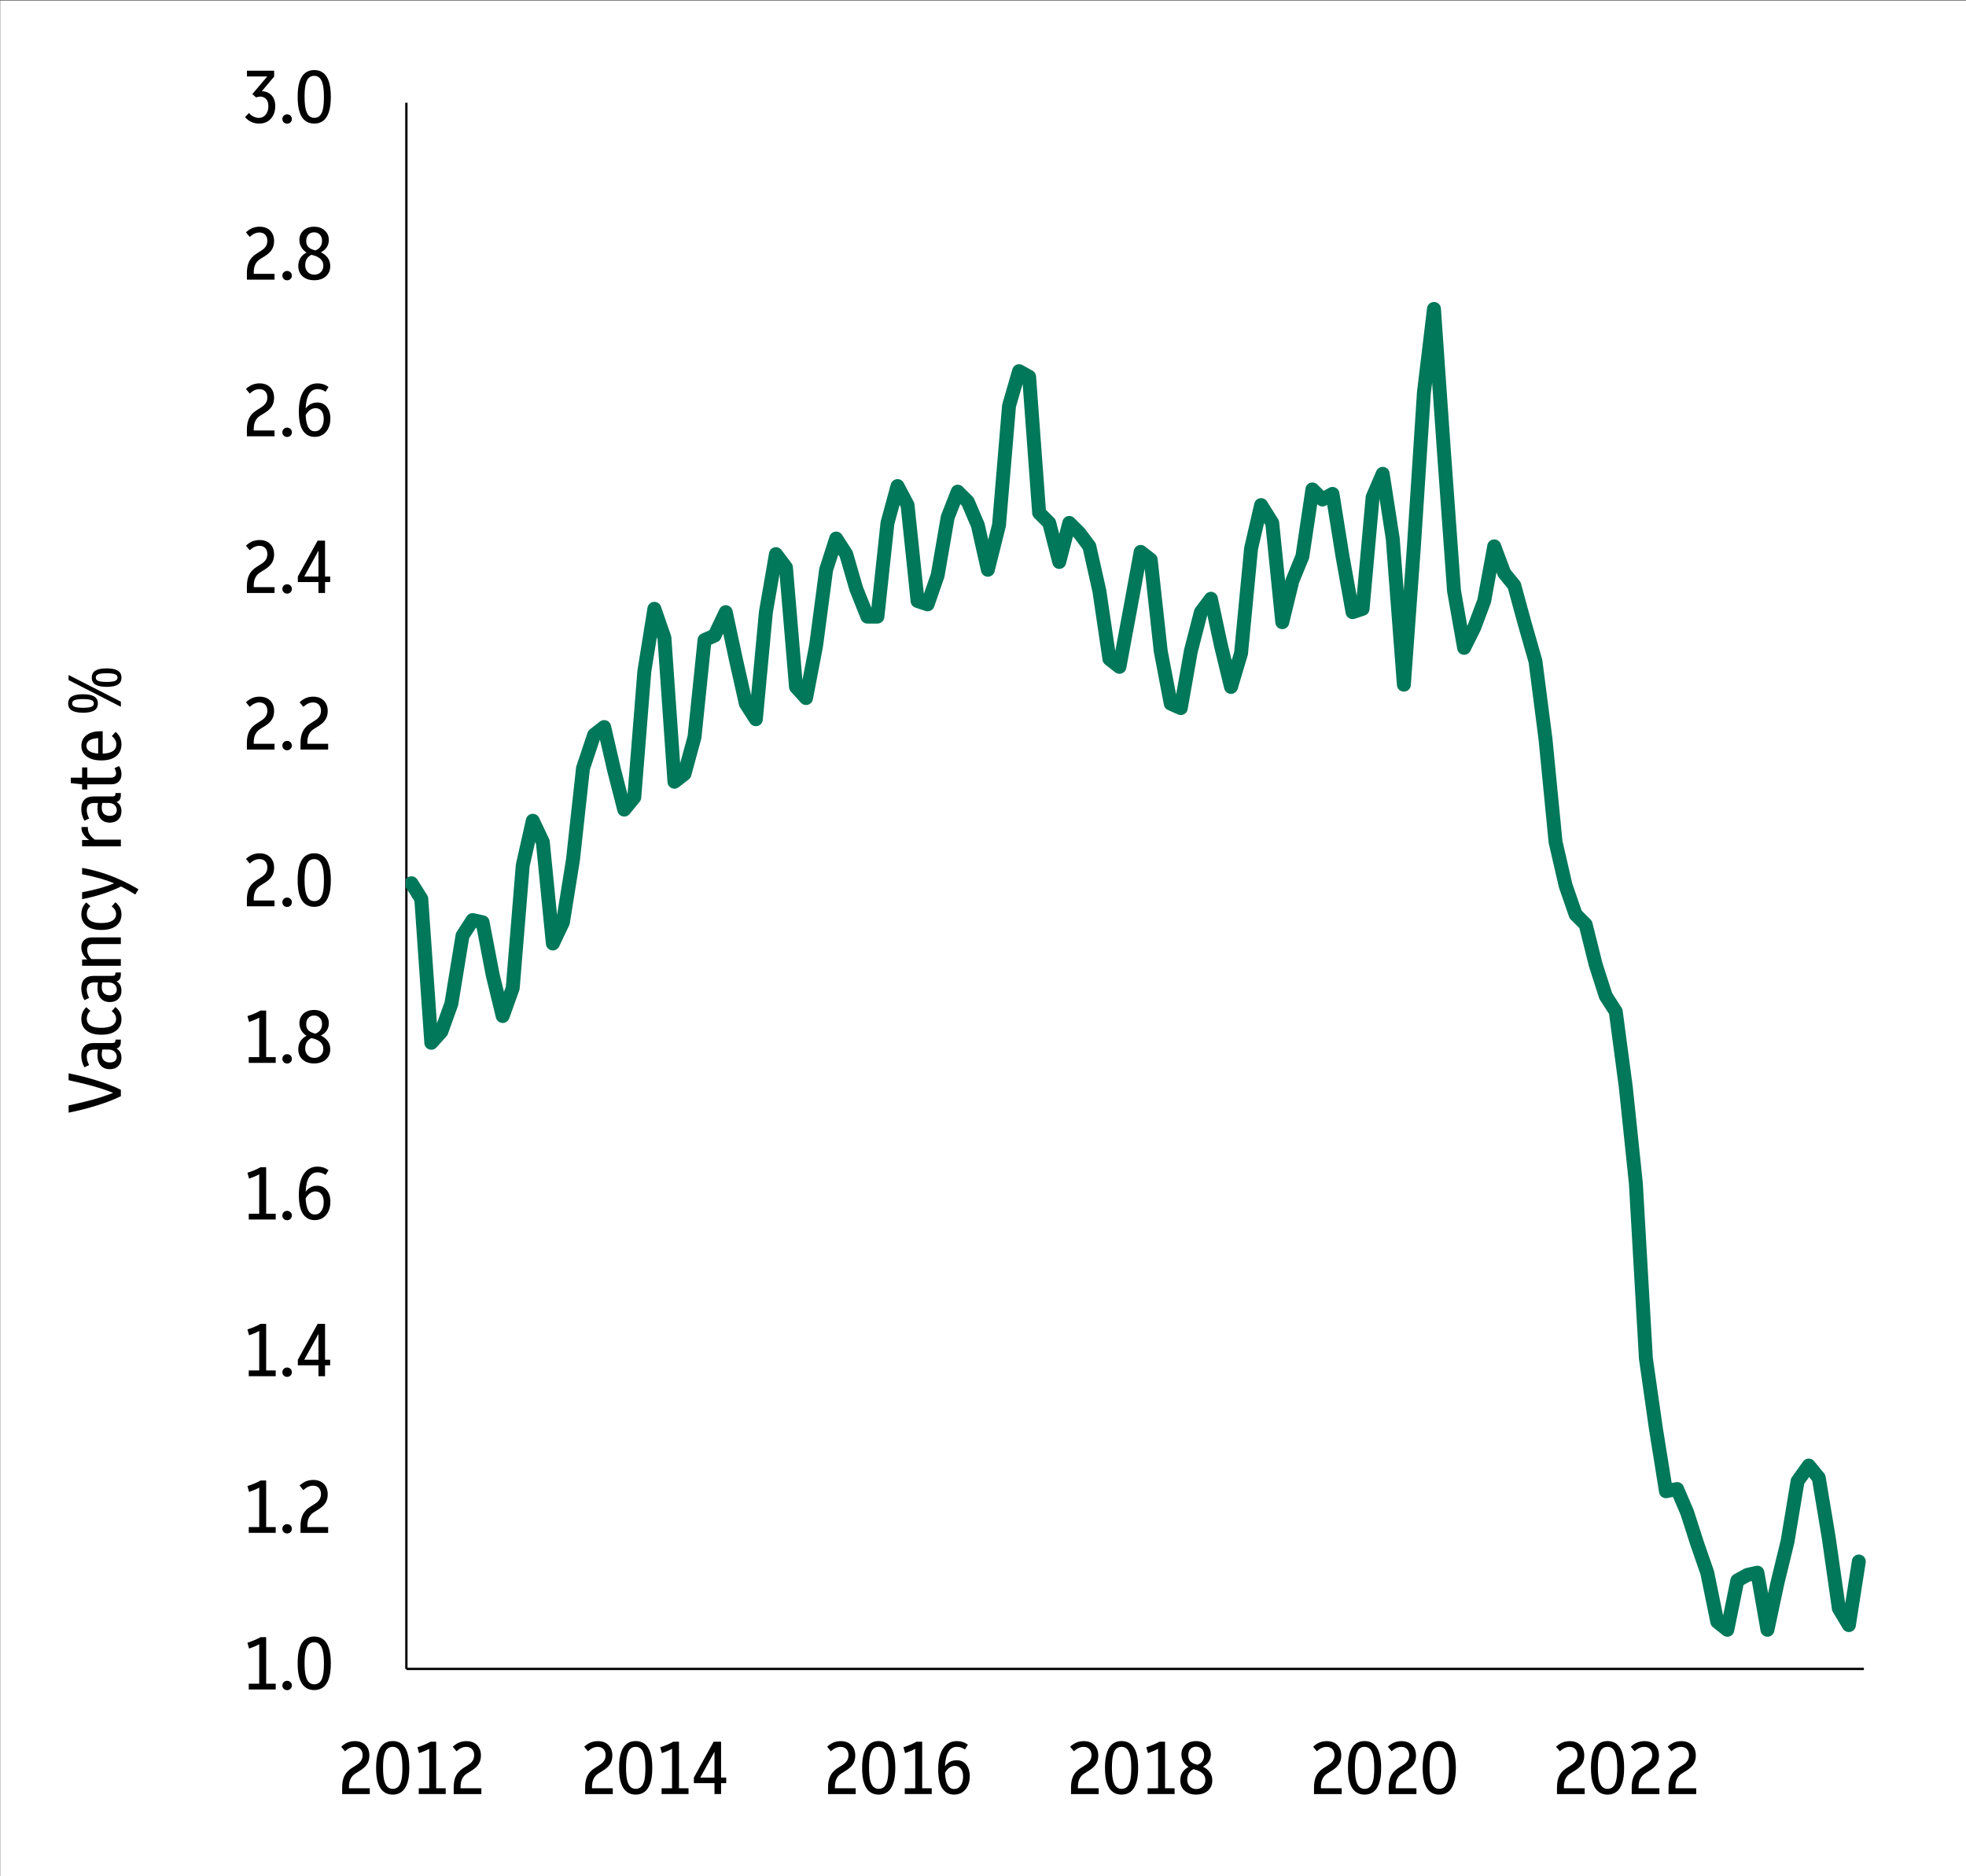 <?xml version="1.0" encoding="UTF-8"?>
<svg id="Layer_1" data-name="Layer 1" xmlns="http://www.w3.org/2000/svg" xmlns:xlink="http://www.w3.org/1999/xlink" viewBox="0 0 493.8 471.12">
  <rect x="0" y="0" width="493.8" height="471.12" fill="#333333" stroke="none"/>
  <defs>
    <style>
      .cls-1 {
        clip-path: url(#clippath-20);
      }

      .cls-2 {
        clip-path: url(#clippath-11);
      }

      .cls-3 {
        clip-path: url(#clippath-16);
      }

      .cls-4 {
        clip-path: url(#clippath-2);
      }

      .cls-5 {
        clip-path: url(#clippath-13);
      }

      .cls-6, .cls-7, .cls-8 {
        stroke-width: 0px;
      }

      .cls-9 {
        clip-path: url(#clippath-15);
      }

      .cls-10 {
        clip-path: url(#clippath-6);
      }

      .cls-7, .cls-11, .cls-12, .cls-13 {
        fill: none;
      }

      .cls-14 {
        clip-path: url(#clippath-7);
      }

      .cls-15 {
        clip-path: url(#clippath-1);
      }

      .cls-16 {
        clip-path: url(#clippath-4);
      }

      .cls-17 {
        clip-path: url(#clippath-12);
      }

      .cls-8 {
        fill: #fff;
      }

      .cls-18 {
        clip-path: url(#clippath-9);
      }

      .cls-19 {
        clip-path: url(#clippath);
      }

      .cls-20 {
        clip-path: url(#clippath-19);
      }

      .cls-21 {
        clip-path: url(#clippath-3);
      }

      .cls-22 {
        clip-path: url(#clippath-8);
      }

      .cls-23 {
        clip-path: url(#clippath-18);
      }

      .cls-11 {
        opacity: 0;
        stroke-miterlimit: 10;
        stroke-width: .14px;
      }

      .cls-11, .cls-12 {
        stroke: #000;
      }

      .cls-24 {
        clip-path: url(#clippath-14);
      }

      .cls-25 {
        clip-path: url(#clippath-17);
      }

      .cls-26 {
        clip-path: url(#clippath-5);
      }

      .cls-12 {
        stroke-width: .58px;
      }

      .cls-12, .cls-13 {
        stroke-linejoin: round;
      }

      .cls-27 {
        clip-path: url(#clippath-10);
      }

      .cls-13 {
        stroke: #007859;
        stroke-linecap: round;
        stroke-width: 3.5px;
      }
    </style>
    <clipPath id="clippath">
      <rect class="cls-7" x="-.12" y="-.12" width="494.16" height="471.48"/>
    </clipPath>
    <clipPath id="clippath-1">
      <rect class="cls-7" x="101.89" y="25.7" width="367.82" height="394.99"/>
    </clipPath>
    <clipPath id="clippath-2">
      <rect class="cls-7" width="493.8" height="471.12"/>
    </clipPath>
    <clipPath id="clippath-3">
      <rect class="cls-7" width="493.8" height="471.12"/>
    </clipPath>
    <clipPath id="clippath-4">
      <rect class="cls-7" width="493.8" height="471.12"/>
    </clipPath>
    <clipPath id="clippath-5">
      <rect class="cls-7" width="493.8" height="471.12"/>
    </clipPath>
    <clipPath id="clippath-6">
      <rect class="cls-7" width="493.8" height="471.12"/>
    </clipPath>
    <clipPath id="clippath-7">
      <rect class="cls-7" width="493.8" height="471.12"/>
    </clipPath>
    <clipPath id="clippath-8">
      <rect class="cls-7" width="493.8" height="471.12"/>
    </clipPath>
    <clipPath id="clippath-9">
      <rect class="cls-7" width="493.8" height="471.12"/>
    </clipPath>
    <clipPath id="clippath-10">
      <rect class="cls-7" width="493.8" height="471.12"/>
    </clipPath>
    <clipPath id="clippath-11">
      <rect class="cls-7" width="493.8" height="471.12"/>
    </clipPath>
    <clipPath id="clippath-12">
      <rect class="cls-7" width="493.8" height="471.12"/>
    </clipPath>
    <clipPath id="clippath-13">
      <rect class="cls-7" width="493.8" height="471.12"/>
    </clipPath>
    <clipPath id="clippath-14">
      <rect class="cls-7" width="493.8" height="471.12"/>
    </clipPath>
    <clipPath id="clippath-15">
      <rect class="cls-7" width="493.8" height="471.12"/>
    </clipPath>
    <clipPath id="clippath-16">
      <rect class="cls-7" width="493.8" height="471.12"/>
    </clipPath>
    <clipPath id="clippath-17">
      <rect class="cls-7" width="493.8" height="471.12"/>
    </clipPath>
    <clipPath id="clippath-18">
      <rect class="cls-7" width="493.8" height="471.12"/>
    </clipPath>
    <clipPath id="clippath-19">
      <rect class="cls-7" width="493.8" height="471.12"/>
    </clipPath>
    <clipPath id="clippath-20">
      <rect class="cls-7" width="493.8" height="471.12"/>
    </clipPath>
  </defs>
  <g class="cls-19">
    <rect class="cls-11" x=".05" y=".12" width="493.78" height="471.21"/>
  </g>
  <rect class="cls-8" x=".05" y=".12" width="493.78" height="471.21"/>
  <line class="cls-12" x1="102.07" y1="419.09" x2="102.07" y2="25.8"/>
  <line class="cls-12" x1="102.07" y1="419.09" x2="468.15" y2="419.09"/>
  <g class="cls-15">
    <polyline class="cls-13" points="103.34 221.79 105.81 225.71 108.33 261.85 110.85 259.05 113.37 252.05 116.17 234.96 118.7 231.04 121.22 231.6 123.74 244.76 126.26 255.13 128.78 248.12 131.3 217.31 133.82 206.1 136.34 211.43 138.86 236.92 141.39 231.6 143.91 215.91 146.43 192.94 149.23 184.53 151.75 182.57 154.27 193.5 156.79 203.3 159.31 200.22 161.84 168.57 164.36 152.88 166.88 160.16 169.4 196.3 171.92 194.34 174.44 185.09 176.96 160.72 179.48 159.6 182.29 153.72 184.81 165.48 187.33 176.69 189.85 180.61 192.37 153.72 194.89 139.15 197.41 142.51 199.93 172.49 202.46 175.29 204.98 162.12 207.5 143.07 210.02 135.23 212.54 139.15 215.06 147.84 217.86 154.84 220.38 154.84 222.91 131.31 225.43 122.06 227.95 126.83 230.47 150.92 232.99 151.76 235.51 144.47 238.03 129.91 240.55 123.46 243.08 125.99 245.6 131.87 248.12 143.07 250.92 131.87 253.44 101.89 255.96 93.21 258.48 94.61 261 128.79 263.53 131.31 266.05 141.11 268.57 131.31 271.09 133.83 273.61 137.19 276.13 148.4 278.65 165.48 281.17 167.45 283.98 152.32 286.5 138.59 289.02 140.55 291.54 163.52 294.06 176.69 296.58 177.81 299.1 163.52 301.62 153.72 304.15 150.36 306.67 162.12 309.19 172.49 311.71 164.08 314.23 137.75 316.75 126.83 319.55 131.31 322.07 156.24 324.6 145.88 327.12 139.71 329.64 122.9 332.16 125.43 334.68 124.02 337.2 139.71 339.72 153.72 342.24 152.88 344.76 124.86 347.29 118.98 349.81 135.23 352.61 171.93 355.13 137.19 357.65 98.53 360.17 77.58 362.69 113.66 365.21 148.4 367.74 162.68 370.26 157.64 372.78 150.92 375.3 137.19 377.82 143.91 380.34 147 382.86 156.24 385.66 166.04 388.19 185.65 390.71 211.43 393.23 222.35 395.75 229.64 398.27 232.16 400.79 242.24 403.31 250.09 405.83 254.01 408.36 273.06 410.88 297.15 413.4 341.13 415.92 358.78 418.44 374.47 421.24 373.91 423.76 379.79 426.28 387.63 428.81 394.92 431.33 407.24 433.85 409.26 436.37 396.88 438.89 395.48 441.41 394.92 443.93 409.26 446.45 397.44 448.98 387.07 451.5 371.94 454.3 368.02 456.82 371.1 459.34 386.23 461.86 403.88 464.38 408.08 466.88 392.11"/>
  </g>
  <g class="cls-4">
    <g>
      <path class="cls-6" d="M62.48,424.25v-1.45h2.63v-9.91c-.41.22-.82.42-1.23.59s-.85.33-1.32.5l-.41-1.48c.61-.19,1.19-.4,1.74-.63.54-.23,1.06-.48,1.55-.76h1.41v11.69h2.4v1.45h-6.76Z"/>
      <path class="cls-6" d="M72.11,424.42c-.33,0-.6-.11-.84-.34s-.35-.51-.35-.84.12-.6.35-.83c.23-.23.51-.34.84-.34s.62.11.85.34c.23.22.35.5.35.83s-.12.62-.35.84-.52.34-.85.34Z"/>
      <path class="cls-6" d="M78.92,424.4c-.85,0-1.59-.23-2.21-.68-.62-.45-1.1-1.17-1.44-2.16s-.51-2.28-.51-3.88.17-2.9.51-3.89c.34-.99.82-1.71,1.44-2.16.62-.45,1.35-.68,2.21-.68s1.6.23,2.22.68c.62.45,1.1,1.17,1.44,2.16.34.99.51,2.28.51,3.89s-.17,2.9-.51,3.88-.82,1.71-1.44,2.16c-.62.45-1.36.68-2.22.68ZM78.92,422.95c.55,0,1.01-.17,1.37-.5.36-.33.63-.88.81-1.64.18-.76.26-1.79.26-3.1s-.09-2.36-.28-3.13c-.19-.78-.46-1.33-.82-1.67s-.8-.51-1.34-.51-.99.17-1.35.5c-.36.33-.63.88-.81,1.64-.18.76-.26,1.8-.26,3.1s.09,2.36.28,3.13c.19.78.46,1.33.82,1.67s.8.51,1.32.51Z"/>
    </g>
  </g>
  <g class="cls-21">
    <g>
      <path class="cls-6" d="M62.48,384.91v-1.45h2.63v-9.91c-.41.22-.82.42-1.23.59s-.85.33-1.32.5l-.41-1.48c.61-.19,1.19-.4,1.74-.63.54-.23,1.06-.48,1.55-.76h1.41v11.69h2.4v1.45h-6.76Z"/>
      <path class="cls-6" d="M72.11,385.08c-.33,0-.6-.11-.84-.34s-.35-.51-.35-.84.12-.6.35-.83c.23-.23.51-.34.84-.34s.62.11.85.34c.23.22.35.5.35.83s-.12.62-.35.84-.52.34-.85.34Z"/>
      <path class="cls-6" d="M75.48,384.91v-1.67c0-1.11.18-2.06.55-2.84.37-.78.99-1.45,1.85-2l1.31-.84c.53-.35.89-.72,1.11-1.12.21-.39.32-.82.32-1.29,0-.64-.18-1.14-.54-1.52-.36-.38-.85-.56-1.47-.56-.81,0-1.62.37-2.42,1.11l-.94-1.14c.51-.49,1.05-.84,1.6-1.07.56-.22,1.16-.34,1.81-.34,1.13,0,2.01.33,2.67.98.65.65.98,1.53.98,2.65,0,.76-.17,1.44-.5,2.02-.33.58-.88,1.12-1.64,1.62l-1.43.9c-1.03.68-1.54,1.77-1.54,3.29v.38h5.22v1.46h-6.94Z"/>
    </g>
  </g>
  <g class="cls-16">
    <g>
      <path class="cls-6" d="M62.48,345.58v-1.45h2.63v-9.91c-.41.22-.82.42-1.23.59s-.85.33-1.32.5l-.41-1.48c.61-.19,1.19-.4,1.74-.63.54-.23,1.06-.48,1.55-.76h1.41v11.69h2.4v1.45h-6.76Z"/>
      <path class="cls-6" d="M72.11,345.75c-.33,0-.6-.11-.84-.34s-.35-.51-.35-.84.12-.6.35-.83c.23-.23.51-.34.84-.34s.62.11.85.34c.23.22.35.5.35.83s-.12.62-.35.84-.52.34-.85.34Z"/>
      <path class="cls-6" d="M79.99,345.58v-2.74h-5.18v-1.39l4.97-9.01h1.86v9.01h1.29v1.39h-1.29v2.74h-1.65ZM76.42,341.45h3.57v-6.49l-3.57,6.49Z"/>
    </g>
  </g>
  <g class="cls-26">
    <g>
      <path class="cls-6" d="M62.48,306.24v-1.45h2.63v-9.91c-.41.22-.82.42-1.23.59s-.85.33-1.32.5l-.41-1.48c.61-.19,1.19-.4,1.74-.63.54-.23,1.06-.48,1.55-.76h1.41v11.69h2.4v1.45h-6.76Z"/>
      <path class="cls-6" d="M72.11,306.41c-.33,0-.6-.11-.84-.34s-.35-.51-.35-.84.12-.6.35-.83c.23-.23.51-.34.84-.34s.62.11.85.34c.23.22.35.5.35.83s-.12.62-.35.84-.52.34-.85.34Z"/>
      <path class="cls-6" d="M79.09,306.39c-1.29,0-2.28-.51-2.98-1.54s-1.05-2.63-1.05-4.82.41-4,1.24-5.23c.83-1.23,1.98-1.85,3.47-1.85,1.03,0,1.94.3,2.74.9l-.73,1.2c-.65-.44-1.32-.66-2.01-.66-1.85,0-2.85,1.62-3,4.86.76-1,1.74-1.5,2.93-1.5.96,0,1.75.36,2.36,1.09.61.73.92,1.72.92,2.98,0,.91-.17,1.71-.5,2.39-.33.68-.79,1.21-1.37,1.6-.58.38-1.25.57-2.02.57ZM79.28,299.18c-.99,0-1.83.58-2.51,1.73.11,2.71.88,4.07,2.29,4.07.7,0,1.25-.29,1.65-.87.4-.58.6-1.32.6-2.22s-.19-1.56-.56-2.02c-.38-.46-.86-.68-1.46-.68Z"/>
    </g>
  </g>
  <g class="cls-10">
    <g>
      <path class="cls-6" d="M62.48,266.9v-1.45h2.63v-9.91c-.41.22-.82.42-1.23.59s-.85.33-1.32.5l-.41-1.48c.61-.19,1.19-.4,1.74-.63.54-.23,1.06-.48,1.55-.76h1.41v11.69h2.4v1.45h-6.76Z"/>
      <path class="cls-6" d="M72.11,267.07c-.33,0-.6-.11-.84-.34s-.35-.51-.35-.84.12-.6.35-.83c.23-.23.51-.34.84-.34s.62.11.85.34c.23.22.35.5.35.83s-.12.62-.35.84-.52.34-.85.34Z"/>
      <path class="cls-6" d="M78.94,267.05c-1.21,0-2.19-.32-2.92-.97s-1.1-1.51-1.1-2.6c0-1.53.69-2.65,2.08-3.38-.58-.36-1.02-.82-1.33-1.36-.31-.54-.47-1.15-.47-1.81s.16-1.25.48-1.75c.32-.5.75-.89,1.3-1.16.55-.28,1.18-.41,1.9-.41s1.37.14,1.92.42c.56.28.99.67,1.31,1.16.32.5.48,1.07.48,1.72,0,1.39-.66,2.43-1.99,3.13.74.35,1.31.82,1.73,1.4.41.58.62,1.27.62,2.05,0,.73-.17,1.35-.51,1.88s-.81.94-1.41,1.23-1.3.44-2.1.44ZM76.65,263.24c0,.73.22,1.31.65,1.75.43.44.97.66,1.62.66s1.21-.2,1.64-.61.65-.95.65-1.64-.23-1.23-.69-1.67c-.46-.44-1.1-.76-1.91-.96-.12-.04-.25-.08-.38-.11-.5.24-.89.58-1.16,1.02-.28.44-.41.97-.41,1.57ZM76.91,257.2c0,.64.18,1.14.54,1.51.36.37.94.65,1.75.85.59-.21,1.02-.54,1.29-.97s.4-.92.4-1.46c0-.65-.19-1.17-.57-1.55s-.86-.57-1.44-.57-1.05.19-1.42.58c-.37.39-.55.92-.55,1.59Z"/>
    </g>
  </g>
  <g class="cls-14">
    <g>
      <path class="cls-6" d="M62.01,227.57v-1.67c0-1.11.18-2.06.55-2.84.37-.78.99-1.45,1.85-2l1.31-.84c.53-.35.89-.72,1.11-1.12.21-.39.32-.82.32-1.29,0-.64-.18-1.14-.54-1.52-.36-.38-.85-.56-1.47-.56-.81,0-1.62.37-2.42,1.11l-.94-1.15c.51-.49,1.05-.84,1.6-1.07.56-.23,1.16-.34,1.81-.34,1.13,0,2.01.33,2.67.98.65.65.98,1.53.98,2.65,0,.76-.17,1.44-.5,2.02-.33.58-.88,1.12-1.64,1.62l-1.43.9c-1.03.68-1.54,1.77-1.54,3.29v.38h5.22v1.46h-6.94Z"/>
      <path class="cls-6" d="M72.11,227.74c-.33,0-.6-.11-.84-.34s-.35-.51-.35-.84.12-.6.35-.83c.23-.23.51-.34.84-.34s.62.11.85.34c.23.22.35.5.35.83s-.12.62-.35.84-.52.34-.85.34Z"/>
      <path class="cls-6" d="M78.92,227.72c-.85,0-1.59-.23-2.21-.68-.62-.45-1.1-1.17-1.44-2.16s-.51-2.28-.51-3.88.17-2.9.51-3.89c.34-.99.82-1.71,1.44-2.16.62-.45,1.35-.68,2.21-.68s1.6.23,2.22.68c.62.45,1.1,1.17,1.44,2.16.34.99.51,2.28.51,3.89s-.17,2.9-.51,3.88-.82,1.71-1.44,2.16c-.62.45-1.36.68-2.22.68ZM78.92,226.28c.55,0,1.01-.17,1.37-.5.36-.33.63-.88.81-1.64.18-.76.26-1.79.26-3.1s-.09-2.36-.28-3.13c-.19-.78-.46-1.33-.82-1.67s-.8-.51-1.34-.51-.99.17-1.35.5-.63.88-.81,1.64c-.18.76-.26,1.8-.26,3.1s.09,2.36.28,3.13c.19.78.46,1.33.82,1.67s.8.51,1.32.51Z"/>
    </g>
  </g>
  <g class="cls-22">
    <g>
      <path class="cls-6" d="M62.01,188.23v-1.67c0-1.11.18-2.06.55-2.84.37-.78.99-1.45,1.85-2l1.31-.84c.53-.35.89-.72,1.11-1.12s.32-.82.32-1.29c0-.64-.18-1.15-.54-1.52-.36-.38-.85-.56-1.47-.56-.81,0-1.62.37-2.42,1.11l-.94-1.15c.51-.49,1.05-.84,1.6-1.07.56-.23,1.16-.34,1.81-.34,1.13,0,2.01.33,2.67.98.65.65.98,1.53.98,2.65,0,.76-.17,1.44-.5,2.02s-.88,1.12-1.64,1.62l-1.43.9c-1.03.68-1.54,1.77-1.54,3.28v.38h5.22v1.46h-6.94Z"/>
      <path class="cls-6" d="M72.11,188.4c-.33,0-.6-.11-.84-.34s-.35-.51-.35-.84.12-.6.35-.83.51-.34.84-.34.62.11.85.34.35.5.35.83-.12.62-.35.84-.52.34-.85.34Z"/>
      <path class="cls-6" d="M75.48,188.23v-1.67c0-1.11.18-2.06.55-2.84.37-.78.99-1.45,1.85-2l1.31-.84c.53-.35.89-.72,1.11-1.12s.32-.82.32-1.29c0-.64-.18-1.15-.54-1.52-.36-.38-.85-.56-1.47-.56-.81,0-1.62.37-2.42,1.11l-.94-1.15c.51-.49,1.05-.84,1.6-1.07.56-.23,1.16-.34,1.81-.34,1.13,0,2.01.33,2.67.98.65.65.98,1.53.98,2.65,0,.76-.17,1.44-.5,2.02s-.88,1.12-1.64,1.62l-1.43.9c-1.03.68-1.54,1.77-1.54,3.28v.38h5.22v1.46h-6.94Z"/>
    </g>
  </g>
  <g class="cls-18">
    <g>
      <path class="cls-6" d="M62.01,148.9v-1.67c0-1.11.18-2.06.55-2.84.37-.78.99-1.45,1.85-2l1.31-.84c.53-.35.89-.72,1.11-1.12s.32-.82.32-1.29c0-.64-.18-1.15-.54-1.52-.36-.38-.85-.56-1.47-.56-.81,0-1.62.37-2.42,1.11l-.94-1.15c.51-.49,1.05-.84,1.6-1.07.56-.23,1.16-.34,1.81-.34,1.13,0,2.01.33,2.67.98.65.65.98,1.53.98,2.65,0,.76-.17,1.44-.5,2.02s-.88,1.12-1.64,1.62l-1.43.9c-1.03.68-1.54,1.77-1.54,3.28v.38h5.22v1.46h-6.94Z"/>
      <path class="cls-6" d="M72.11,149.07c-.33,0-.6-.11-.84-.34s-.35-.51-.35-.84.12-.6.35-.83.51-.34.84-.34.62.11.85.34.35.5.35.83-.12.62-.35.84-.52.34-.85.34Z"/>
      <path class="cls-6" d="M79.99,148.9v-2.74h-5.18v-1.39l4.97-9.01h1.86v9.01h1.29v1.39h-1.29v2.74h-1.65ZM76.42,144.77h3.57v-6.49l-3.57,6.49Z"/>
    </g>
  </g>
  <g class="cls-27">
    <g>
      <path class="cls-6" d="M62.01,109.56v-1.67c0-1.11.18-2.06.55-2.84.37-.78.99-1.45,1.85-2l1.31-.84c.53-.35.89-.72,1.11-1.12s.32-.82.32-1.29c0-.64-.18-1.15-.54-1.52-.36-.38-.85-.56-1.47-.56-.81,0-1.62.37-2.42,1.11l-.94-1.15c.51-.49,1.05-.84,1.6-1.07.56-.23,1.16-.34,1.81-.34,1.13,0,2.01.33,2.67.98.65.65.98,1.53.98,2.65,0,.76-.17,1.44-.5,2.02s-.88,1.12-1.64,1.62l-1.43.9c-1.03.68-1.54,1.77-1.54,3.28v.38h5.22v1.46h-6.94Z"/>
      <path class="cls-6" d="M72.11,109.73c-.33,0-.6-.11-.84-.34s-.35-.51-.35-.84.12-.6.35-.83.51-.34.84-.34.62.11.85.34.35.5.35.83-.12.62-.35.84-.52.34-.85.34Z"/>
      <path class="cls-6" d="M79.09,109.71c-1.29,0-2.28-.51-2.98-1.54s-1.05-2.63-1.05-4.82.41-3.99,1.24-5.23c.83-1.23,1.98-1.85,3.47-1.85,1.03,0,1.94.3,2.74.9l-.73,1.2c-.65-.44-1.32-.66-2.01-.66-1.85,0-2.85,1.62-3,4.86.76-1,1.74-1.5,2.93-1.5.96,0,1.75.36,2.36,1.09.61.73.92,1.72.92,2.98,0,.91-.17,1.71-.5,2.39-.33.68-.79,1.21-1.37,1.6-.58.38-1.25.57-2.02.57ZM79.28,102.5c-.99,0-1.83.58-2.51,1.73.11,2.72.88,4.07,2.29,4.07.7,0,1.25-.29,1.65-.87.4-.58.6-1.32.6-2.22s-.19-1.56-.56-2.02-.86-.69-1.46-.69Z"/>
    </g>
  </g>
  <g class="cls-2">
    <g>
      <path class="cls-6" d="M62.01,70.22v-1.67c0-1.11.18-2.06.55-2.84.37-.78.99-1.45,1.85-2l1.31-.84c.53-.35.89-.72,1.11-1.12s.32-.82.32-1.29c0-.64-.18-1.15-.54-1.52-.36-.38-.85-.56-1.47-.56-.81,0-1.62.37-2.42,1.11l-.94-1.15c.51-.49,1.05-.84,1.6-1.07.56-.23,1.16-.34,1.81-.34,1.13,0,2.01.33,2.67.98.65.65.98,1.53.98,2.65,0,.76-.17,1.44-.5,2.02s-.88,1.12-1.64,1.62l-1.43.9c-1.03.68-1.54,1.77-1.54,3.28v.38h5.22v1.46h-6.94Z"/>
      <path class="cls-6" d="M72.11,70.39c-.33,0-.6-.11-.84-.34s-.35-.51-.35-.84.12-.6.35-.83.51-.34.84-.34.62.11.85.34.35.5.35.83-.12.62-.35.84-.52.34-.85.34Z"/>
      <path class="cls-6" d="M78.94,70.37c-1.21,0-2.19-.32-2.92-.97-.73-.64-1.1-1.51-1.1-2.6,0-1.53.69-2.65,2.08-3.38-.58-.36-1.02-.82-1.33-1.36-.31-.54-.47-1.15-.47-1.81s.16-1.24.48-1.75c.32-.5.75-.89,1.3-1.16.55-.27,1.18-.41,1.9-.41s1.37.14,1.92.42c.56.28.99.67,1.31,1.16.32.49.48,1.07.48,1.72,0,1.39-.66,2.43-1.99,3.13.74.35,1.31.82,1.73,1.4.41.58.62,1.27.62,2.06,0,.73-.17,1.35-.51,1.88-.34.53-.81.94-1.41,1.23s-1.3.44-2.1.44ZM76.65,66.56c0,.73.22,1.31.65,1.75.43.44.97.66,1.62.66s1.21-.2,1.64-.61.65-.95.65-1.64-.23-1.23-.69-1.67c-.46-.44-1.1-.76-1.91-.96-.12-.04-.25-.08-.38-.11-.5.24-.89.58-1.16,1.02-.28.44-.41.97-.41,1.57ZM76.91,60.52c0,.64.18,1.14.54,1.51.36.37.94.65,1.75.85.59-.21,1.02-.53,1.29-.97s.4-.92.4-1.45c0-.65-.19-1.17-.57-1.55s-.86-.57-1.44-.57-1.05.19-1.42.58c-.37.39-.55.92-.55,1.6Z"/>
    </g>
  </g>
  <g class="cls-17">
    <g>
      <path class="cls-6" d="M65.14,31.04c-1.44,0-2.64-.54-3.6-1.63l.98-1.03c.76.81,1.59,1.22,2.48,1.22.73,0,1.31-.27,1.75-.83s.66-1.24.66-2.06-.19-1.43-.58-1.84c-.39-.41-.88-.62-1.46-.62-.16,0-.33.02-.5.06s-.35.09-.55.15l-.94-.83,3.75-4.43h-5.1v-1.45h6.83v1.48l-3.1,3.68c1.01.03,1.83.37,2.45,1.03.62.66.93,1.58.93,2.74,0,.84-.17,1.59-.5,2.24-.33.66-.79,1.17-1.39,1.55-.59.38-1.29.56-2.09.56Z"/>
      <path class="cls-6" d="M72.11,31.06c-.33,0-.6-.11-.84-.34s-.35-.51-.35-.84.12-.6.35-.83.51-.34.84-.34.62.11.85.34.35.5.35.83-.12.62-.35.84-.52.34-.85.34Z"/>
      <path class="cls-6" d="M78.92,31.04c-.85,0-1.59-.23-2.21-.68-.62-.45-1.1-1.17-1.44-2.16s-.51-2.28-.51-3.89.17-2.9.51-3.88.82-1.71,1.44-2.16c.62-.45,1.35-.68,2.21-.68s1.6.23,2.22.68c.62.45,1.1,1.17,1.44,2.16s.51,2.28.51,3.88-.17,2.9-.51,3.89-.82,1.71-1.44,2.16c-.62.45-1.36.68-2.22.68ZM78.92,29.59c.55,0,1.01-.17,1.37-.5.36-.33.63-.88.81-1.64s.26-1.8.26-3.1-.09-2.36-.28-3.13-.46-1.33-.82-1.67-.8-.51-1.34-.51-.99.17-1.35.5-.63.88-.81,1.64c-.18.76-.26,1.8-.26,3.1s.09,2.36.28,3.13c.19.78.46,1.33.82,1.67s.8.51,1.32.51Z"/>
    </g>
  </g>
  <g class="cls-5">
    <g>
      <path class="cls-6" d="M85.94,450.5v-1.67c0-1.11.18-2.06.55-2.84.37-.78.99-1.45,1.85-2l1.31-.84c.53-.35.89-.72,1.11-1.12.21-.39.32-.82.32-1.29,0-.64-.18-1.14-.54-1.52-.36-.38-.85-.56-1.47-.56-.81,0-1.62.37-2.42,1.11l-.94-1.14c.51-.49,1.05-.84,1.6-1.07.56-.22,1.16-.34,1.81-.34,1.13,0,2.01.33,2.67.98.65.65.98,1.53.98,2.65,0,.76-.17,1.44-.5,2.02-.33.58-.88,1.12-1.64,1.62l-1.43.9c-1.03.68-1.54,1.77-1.54,3.29v.38h5.22v1.46h-6.94Z"/>
      <path class="cls-6" d="M98.63,450.65c-.85,0-1.59-.23-2.21-.68-.62-.45-1.1-1.17-1.44-2.16s-.51-2.28-.51-3.88.17-2.9.51-3.89c.34-.99.82-1.71,1.44-2.16.62-.45,1.35-.68,2.21-.68s1.6.23,2.22.68c.62.45,1.1,1.17,1.44,2.16.34.99.51,2.28.51,3.89s-.17,2.9-.51,3.88-.82,1.71-1.44,2.16c-.62.45-1.36.68-2.22.68ZM98.63,449.2c.55,0,1.01-.17,1.37-.5.36-.33.63-.88.81-1.64.18-.76.26-1.79.26-3.1s-.09-2.36-.28-3.13c-.19-.78-.46-1.33-.82-1.67s-.8-.51-1.34-.51-.99.17-1.35.5c-.36.33-.63.88-.81,1.64-.18.76-.26,1.8-.26,3.1s.09,2.36.28,3.13c.19.78.46,1.33.82,1.67s.8.51,1.32.51Z"/>
      <path class="cls-6" d="M105.18,450.5v-1.45h2.63v-9.91c-.41.22-.82.42-1.23.59s-.85.33-1.32.5l-.41-1.48c.61-.19,1.19-.4,1.74-.63.54-.23,1.06-.48,1.55-.76h1.41v11.69h2.4v1.45h-6.76Z"/>
      <path class="cls-6" d="M113.96,450.5v-1.67c0-1.11.18-2.06.55-2.84.37-.78.99-1.45,1.85-2l1.31-.84c.53-.35.89-.72,1.11-1.12.21-.39.32-.82.32-1.29,0-.64-.18-1.14-.54-1.52-.36-.38-.85-.56-1.47-.56-.81,0-1.62.37-2.42,1.11l-.94-1.14c.51-.49,1.05-.84,1.6-1.07.56-.22,1.16-.34,1.81-.34,1.13,0,2.01.33,2.67.98.65.65.98,1.53.98,2.65,0,.76-.17,1.44-.5,2.02-.33.58-.88,1.12-1.64,1.62l-1.43.9c-1.03.68-1.54,1.77-1.54,3.29v.38h5.22v1.46h-6.94Z"/>
    </g>
  </g>
  <g class="cls-24">
    <g>
      <path class="cls-6" d="M146.97,450.5v-1.67c0-1.11.18-2.06.55-2.84.37-.78.99-1.45,1.85-2l1.31-.84c.53-.35.89-.72,1.11-1.12.21-.39.32-.82.32-1.29,0-.64-.18-1.14-.54-1.52-.36-.38-.85-.56-1.47-.56-.81,0-1.62.37-2.42,1.11l-.94-1.14c.51-.49,1.05-.84,1.6-1.07.56-.22,1.16-.34,1.81-.34,1.13,0,2.01.33,2.67.98.65.65.98,1.53.98,2.65,0,.76-.17,1.44-.5,2.02-.33.58-.88,1.12-1.64,1.62l-1.43.9c-1.03.68-1.54,1.77-1.54,3.29v.38h5.22v1.46h-6.94Z"/>
      <path class="cls-6" d="M159.66,450.65c-.85,0-1.59-.23-2.21-.68-.62-.45-1.1-1.17-1.44-2.16s-.51-2.28-.51-3.88.17-2.9.51-3.89c.34-.99.82-1.71,1.44-2.16.62-.45,1.35-.68,2.21-.68s1.6.23,2.22.68c.62.45,1.1,1.17,1.44,2.16.34.99.51,2.28.51,3.89s-.17,2.9-.51,3.88-.82,1.71-1.44,2.16c-.62.45-1.36.68-2.22.68ZM159.66,449.2c.55,0,1.01-.17,1.37-.5.36-.33.63-.88.81-1.64.18-.76.26-1.79.26-3.1s-.09-2.36-.28-3.13c-.19-.78-.46-1.33-.82-1.67s-.8-.51-1.34-.51-.99.17-1.35.5c-.36.33-.63.88-.81,1.64-.18.76-.26,1.8-.26,3.1s.09,2.36.28,3.13c.19.78.46,1.33.82,1.67s.8.51,1.32.51Z"/>
      <path class="cls-6" d="M166.17,450.5v-1.45h2.63v-9.91c-.41.22-.82.42-1.23.59s-.85.33-1.32.5l-.41-1.48c.61-.19,1.19-.4,1.74-.63.54-.23,1.06-.48,1.55-.76h1.41v11.69h2.4v1.45h-6.76Z"/>
      <path class="cls-6" d="M179.46,450.5v-2.74h-5.18v-1.39l4.97-9.01h1.86v9.01h1.29v1.39h-1.29v2.74h-1.65ZM175.89,446.37h3.57v-6.49l-3.57,6.49Z"/>
    </g>
  </g>
  <g class="cls-9">
    <g>
      <path class="cls-6" d="M207.98,450.5v-1.67c0-1.11.18-2.06.55-2.84.37-.78.99-1.45,1.85-2l1.31-.84c.53-.35.89-.72,1.11-1.12.21-.39.32-.82.32-1.29,0-.64-.18-1.14-.54-1.52-.36-.38-.85-.56-1.47-.56-.81,0-1.62.37-2.42,1.11l-.94-1.14c.51-.49,1.05-.84,1.6-1.07.56-.22,1.16-.34,1.81-.34,1.13,0,2.01.33,2.67.98.65.65.98,1.53.98,2.65,0,.76-.17,1.44-.5,2.02-.33.58-.88,1.12-1.64,1.62l-1.43.9c-1.03.68-1.54,1.77-1.54,3.29v.38h5.22v1.46h-6.94Z"/>
      <path class="cls-6" d="M220.7,450.65c-.85,0-1.59-.23-2.21-.68-.62-.45-1.1-1.17-1.44-2.16s-.51-2.28-.51-3.88.17-2.9.51-3.89c.34-.99.82-1.71,1.44-2.16.62-.45,1.35-.68,2.21-.68s1.6.23,2.22.68c.62.45,1.1,1.17,1.44,2.16.34.99.51,2.28.51,3.89s-.17,2.9-.51,3.88-.82,1.71-1.44,2.16c-.62.45-1.36.68-2.22.68ZM220.7,449.2c.55,0,1.01-.17,1.37-.5.36-.33.63-.88.81-1.64.18-.76.26-1.79.26-3.1s-.09-2.36-.28-3.13c-.19-.78-.46-1.33-.82-1.67s-.8-.51-1.34-.51-.99.17-1.35.5c-.36.33-.63.88-.81,1.64-.18.76-.26,1.8-.26,3.1s.09,2.36.28,3.13c.19.78.46,1.33.82,1.67s.8.51,1.32.51Z"/>
      <path class="cls-6" d="M227.25,450.5v-1.45h2.63v-9.91c-.41.22-.82.42-1.23.59s-.85.33-1.32.5l-.41-1.48c.61-.19,1.19-.4,1.74-.63.54-.23,1.06-.48,1.55-.76h1.41v11.69h2.4v1.45h-6.76Z"/>
      <path class="cls-6" d="M239.68,450.65c-1.29,0-2.28-.51-2.98-1.54s-1.05-2.63-1.05-4.82.41-4,1.24-5.23c.83-1.23,1.98-1.85,3.47-1.85,1.03,0,1.94.3,2.74.9l-.73,1.2c-.65-.44-1.32-.66-2.01-.66-1.85,0-2.85,1.62-3,4.86.76-1,1.74-1.5,2.93-1.5.96,0,1.75.36,2.36,1.09.61.73.92,1.72.92,2.98,0,.91-.17,1.71-.5,2.39-.33.68-.79,1.21-1.37,1.6-.58.38-1.25.57-2.02.57ZM239.87,443.44c-.99,0-1.83.58-2.51,1.73.11,2.71.88,4.07,2.29,4.07.7,0,1.25-.29,1.65-.87.4-.58.6-1.32.6-2.22s-.19-1.56-.56-2.02c-.38-.46-.86-.68-1.46-.68Z"/>
    </g>
  </g>
  <g class="cls-3">
    <g>
      <path class="cls-6" d="M269.01,450.5v-1.67c0-1.11.18-2.06.55-2.84s.99-1.45,1.85-2l1.31-.84c.53-.35.89-.72,1.11-1.12.21-.39.32-.82.32-1.29,0-.64-.18-1.14-.53-1.52-.36-.38-.85-.56-1.47-.56-.81,0-1.62.37-2.42,1.11l-.94-1.14c.51-.49,1.05-.84,1.6-1.07.56-.22,1.16-.34,1.81-.34,1.13,0,2.01.33,2.67.98.65.65.98,1.53.98,2.65,0,.76-.17,1.44-.5,2.02-.33.58-.88,1.12-1.64,1.62l-1.43.9c-1.03.68-1.54,1.77-1.54,3.29v.38h5.22v1.46h-6.94Z"/>
      <path class="cls-6" d="M281.7,450.65c-.85,0-1.59-.23-2.21-.68s-1.1-1.17-1.44-2.16-.51-2.28-.51-3.88.17-2.9.51-3.89c.34-.99.82-1.71,1.44-2.16s1.35-.68,2.21-.68,1.61.23,2.22.68,1.1,1.17,1.44,2.16c.34.99.51,2.28.51,3.89s-.17,2.9-.51,3.88-.82,1.71-1.44,2.16-1.36.68-2.22.68ZM281.7,449.2c.55,0,1.01-.17,1.37-.5.36-.33.63-.88.81-1.64.17-.76.26-1.79.26-3.1s-.09-2.36-.28-3.13c-.19-.78-.46-1.33-.82-1.67-.36-.34-.8-.51-1.34-.51s-.99.17-1.35.5c-.36.33-.63.88-.81,1.64-.17.76-.26,1.8-.26,3.1s.09,2.36.28,3.13c.19.78.46,1.33.82,1.67.36.34.8.51,1.32.51Z"/>
      <path class="cls-6" d="M288.25,450.5v-1.45h2.63v-9.91c-.41.22-.82.42-1.23.59-.41.17-.85.33-1.32.5l-.41-1.48c.61-.19,1.19-.4,1.74-.63.54-.23,1.06-.48,1.55-.76h1.41v11.69h2.4v1.45h-6.76Z"/>
      <path class="cls-6" d="M300.48,450.65c-1.21,0-2.19-.32-2.92-.97-.73-.64-1.1-1.51-1.1-2.6,0-1.53.69-2.65,2.08-3.38-.58-.36-1.02-.82-1.33-1.36-.31-.54-.47-1.15-.47-1.81s.16-1.25.48-1.75c.32-.5.75-.89,1.3-1.16s1.18-.41,1.9-.41,1.37.14,1.92.42c.56.28.99.67,1.31,1.16.32.5.48,1.07.48,1.72,0,1.39-.66,2.43-1.99,3.13.74.35,1.31.82,1.73,1.4s.62,1.27.62,2.05c0,.73-.17,1.35-.51,1.88-.34.53-.81.94-1.41,1.23s-1.3.44-2.1.44ZM298.19,446.84c0,.73.22,1.31.65,1.75.43.44.97.66,1.62.66s1.21-.2,1.64-.61.65-.95.65-1.64-.23-1.23-.69-1.67c-.46-.44-1.1-.76-1.91-.96-.13-.04-.25-.08-.38-.11-.5.24-.89.58-1.16,1.02-.28.44-.41.97-.41,1.57ZM298.46,440.8c0,.64.18,1.14.54,1.51.36.37.95.65,1.75.85.59-.21,1.02-.54,1.29-.97.27-.43.4-.92.4-1.46,0-.65-.19-1.17-.57-1.55s-.86-.57-1.44-.57-1.05.19-1.42.58-.55.92-.55,1.59Z"/>
    </g>
  </g>
  <g class="cls-25">
    <g>
      <path class="cls-6" d="M330.04,450.5v-1.67c0-1.11.18-2.06.55-2.84s.99-1.45,1.85-2l1.31-.84c.53-.35.89-.72,1.11-1.12.21-.39.32-.82.32-1.29,0-.64-.18-1.14-.53-1.52-.36-.38-.85-.56-1.47-.56-.81,0-1.62.37-2.42,1.11l-.94-1.14c.51-.49,1.05-.84,1.6-1.07.56-.22,1.16-.34,1.81-.34,1.13,0,2.01.33,2.67.98.65.65.98,1.53.98,2.65,0,.76-.17,1.44-.5,2.02-.33.58-.88,1.12-1.64,1.62l-1.43.9c-1.03.68-1.54,1.77-1.54,3.29v.38h5.22v1.46h-6.94Z"/>
      <path class="cls-6" d="M342.73,450.65c-.85,0-1.59-.23-2.21-.68s-1.1-1.17-1.44-2.16-.51-2.28-.51-3.88.17-2.9.51-3.89c.34-.99.82-1.71,1.44-2.16s1.35-.68,2.21-.68,1.61.23,2.22.68,1.1,1.17,1.44,2.16c.34.99.51,2.28.51,3.89s-.17,2.9-.51,3.88-.82,1.71-1.44,2.16-1.36.68-2.22.68ZM342.73,449.2c.55,0,1.01-.17,1.37-.5.36-.33.63-.88.81-1.64.17-.76.26-1.79.26-3.1s-.09-2.36-.28-3.13c-.19-.78-.46-1.33-.82-1.67-.36-.34-.8-.51-1.34-.51s-.99.17-1.35.5c-.36.33-.63.88-.81,1.64-.17.76-.26,1.8-.26,3.1s.09,2.36.28,3.13c.19.78.46,1.33.82,1.67.36.34.8.51,1.32.51Z"/>
      <path class="cls-6" d="M348.81,450.5v-1.67c0-1.11.18-2.06.55-2.84s.99-1.45,1.85-2l1.31-.84c.53-.35.89-.72,1.11-1.12.21-.39.32-.82.32-1.29,0-.64-.18-1.14-.53-1.52-.36-.38-.85-.56-1.47-.56-.81,0-1.62.37-2.42,1.11l-.94-1.14c.51-.49,1.05-.84,1.6-1.07.56-.22,1.16-.34,1.81-.34,1.13,0,2.01.33,2.67.98.65.65.98,1.53.98,2.65,0,.76-.17,1.44-.5,2.02-.33.58-.88,1.12-1.64,1.62l-1.43.9c-1.03.68-1.54,1.77-1.54,3.29v.38h5.22v1.46h-6.94Z"/>
      <path class="cls-6" d="M361.49,450.65c-.85,0-1.59-.23-2.21-.68s-1.1-1.17-1.44-2.16-.51-2.28-.51-3.88.17-2.9.51-3.89c.34-.99.82-1.71,1.44-2.16s1.35-.68,2.21-.68,1.61.23,2.22.68,1.1,1.17,1.44,2.16c.34.99.51,2.28.51,3.89s-.17,2.9-.51,3.88-.82,1.71-1.44,2.16-1.36.68-2.22.68ZM361.49,449.2c.55,0,1.01-.17,1.37-.5.36-.33.63-.88.81-1.64.17-.76.26-1.79.26-3.1s-.09-2.36-.28-3.13c-.19-.78-.46-1.33-.82-1.67-.36-.34-.8-.51-1.34-.51s-.99.17-1.35.5c-.36.33-.63.88-.81,1.64-.17.76-.26,1.8-.26,3.1s.09,2.36.28,3.13c.19.78.46,1.33.82,1.67.36.34.8.51,1.32.51Z"/>
    </g>
  </g>
  <g class="cls-23">
    <g>
      <path class="cls-6" d="M391.07,450.5v-1.67c0-1.11.18-2.06.55-2.84s.99-1.45,1.85-2l1.31-.84c.53-.35.89-.72,1.11-1.12.21-.39.32-.82.32-1.29,0-.64-.18-1.14-.53-1.52-.36-.38-.85-.56-1.47-.56-.81,0-1.62.37-2.42,1.11l-.94-1.14c.51-.49,1.05-.84,1.6-1.07.56-.22,1.16-.34,1.81-.34,1.13,0,2.01.33,2.67.98.65.65.98,1.53.98,2.65,0,.76-.17,1.44-.5,2.02-.33.58-.88,1.12-1.64,1.62l-1.43.9c-1.03.68-1.54,1.77-1.54,3.29v.38h5.22v1.46h-6.94Z"/>
      <path class="cls-6" d="M403.76,450.65c-.85,0-1.59-.23-2.21-.68s-1.1-1.17-1.44-2.16-.51-2.28-.51-3.88.17-2.9.51-3.89c.34-.99.82-1.71,1.44-2.16s1.35-.68,2.21-.68,1.61.23,2.22.68,1.1,1.17,1.44,2.16c.34.99.51,2.28.51,3.89s-.17,2.9-.51,3.88-.82,1.71-1.44,2.16-1.36.68-2.22.68ZM403.76,449.2c.55,0,1.01-.17,1.37-.5.36-.33.63-.88.81-1.64.17-.76.26-1.79.26-3.1s-.09-2.36-.28-3.13c-.19-.78-.46-1.33-.82-1.67-.36-.34-.8-.51-1.34-.51s-.99.17-1.35.5c-.36.33-.63.88-.81,1.64-.17.76-.26,1.8-.26,3.1s.09,2.36.28,3.13c.19.78.46,1.33.82,1.67.36.34.8.51,1.32.51Z"/>
      <path class="cls-6" d="M409.84,450.5v-1.67c0-1.11.18-2.06.55-2.84s.99-1.45,1.85-2l1.31-.84c.53-.35.89-.72,1.11-1.12.21-.39.32-.82.32-1.29,0-.64-.18-1.14-.53-1.52-.36-.38-.85-.56-1.47-.56-.81,0-1.62.37-2.42,1.11l-.94-1.14c.51-.49,1.05-.84,1.6-1.07.56-.22,1.16-.34,1.81-.34,1.13,0,2.01.33,2.67.98.65.65.98,1.53.98,2.65,0,.76-.17,1.44-.5,2.02-.33.58-.88,1.12-1.64,1.62l-1.43.9c-1.03.68-1.54,1.77-1.54,3.29v.38h5.22v1.46h-6.94Z"/>
      <path class="cls-6" d="M419.09,450.5v-1.67c0-1.11.18-2.06.55-2.84s.99-1.45,1.85-2l1.31-.84c.53-.35.89-.72,1.11-1.12.21-.39.32-.82.32-1.29,0-.64-.18-1.14-.53-1.52-.36-.38-.85-.56-1.47-.56-.81,0-1.62.37-2.42,1.11l-.94-1.14c.51-.49,1.05-.84,1.6-1.07.56-.22,1.16-.34,1.81-.34,1.13,0,2.01.33,2.67.98.65.65.98,1.53.98,2.65,0,.76-.17,1.44-.5,2.02-.33.58-.88,1.12-1.64,1.62l-1.43.9c-1.03.68-1.54,1.77-1.54,3.29v.38h5.22v1.46h-6.94Z"/>
    </g>
  </g>
  <g class="cls-20">
    <g>
      <path class="cls-6" d="M30.36,275.26c-.74.38-1.6.75-2.58,1.14-.98.38-2.05.76-3.21,1.12-1.16.37-2.36.71-3.6,1.03-1.25.32-2.49.6-3.74.85v-1.82c1.63-.35,3.08-.69,4.37-1,1.29-.32,2.48-.65,3.58-1,1.09-.35,2.17-.73,3.24-1.15-1.06-.42-2.14-.81-3.24-1.16-1.09-.35-2.29-.69-3.58-1.01-1.29-.33-2.75-.66-4.37-1.01v-1.73c1.25.25,2.5.54,3.74.85,1.25.32,2.45.66,3.6,1.03s2.23.74,3.21,1.12c.98.38,1.84.76,2.58,1.14v1.59Z"/>
      <path class="cls-6" d="M30.51,265.6c0,.88-.27,1.58-.8,2.1-.53.53-1.24.79-2.13.79-.96,0-1.72-.31-2.27-.93-.55-.62-.83-1.47-.83-2.54,0-.23,0-.46.03-.71.02-.25.05-.5.1-.75h-.98c-1.23,0-1.84.58-1.84,1.73,0,.68.2,1.4.6,2.16l-1.2.56c-.51-.95-.77-1.93-.77-2.95s.27-1.82.8-2.35c.53-.53,1.3-.79,2.3-.79h4.56c.38,0,.62-.05.74-.15s.18-.29.18-.58v-.13h1.35v.54c0,.9-.36,1.47-1.09,1.71.83.45,1.24,1.21,1.24,2.29ZM27.58,266.8c.55,0,.98-.13,1.29-.38.31-.26.46-.62.46-1.08,0-.49-.18-.91-.55-1.26-.37-.35-.9-.53-1.6-.53h-1.48c-.1.45-.15.85-.15,1.18,0,.67.18,1.19.54,1.54.36.35.86.53,1.51.53Z"/>
      <path class="cls-6" d="M30.51,255.91c0,1.23-.44,2.19-1.32,2.88s-2.12,1.04-3.73,1.04-2.84-.35-3.72-1.04-1.31-1.67-1.31-2.92c0-1.18.41-2.16,1.24-2.95l1.03.92c-.6.56-.9,1.21-.9,1.95,0,1.54,1.2,2.31,3.6,2.31,1.23,0,2.16-.19,2.8-.58.64-.39.96-.95.96-1.67s-.36-1.37-1.09-1.93l.92-1.05c.51.43.89.88,1.14,1.37.25.49.38,1.04.38,1.67Z"/>
      <path class="cls-6" d="M30.51,248.74c0,.88-.27,1.58-.8,2.1-.53.53-1.24.79-2.13.79-.96,0-1.72-.31-2.27-.93-.55-.62-.83-1.47-.83-2.54,0-.23,0-.46.03-.71.02-.25.05-.5.1-.75h-.98c-1.23,0-1.84.58-1.84,1.73,0,.68.2,1.4.6,2.16l-1.2.56c-.51-.95-.77-1.93-.77-2.95s.27-1.82.8-2.35c.53-.53,1.3-.79,2.3-.79h4.56c.38,0,.62-.05.74-.15s.18-.29.18-.58v-.13h1.35v.54c0,.9-.36,1.47-1.09,1.71.83.45,1.24,1.21,1.24,2.29ZM27.58,249.94c.55,0,.98-.13,1.29-.38.31-.26.46-.62.46-1.08,0-.49-.18-.91-.55-1.26-.37-.35-.9-.53-1.6-.53h-1.48c-.1.45-.15.85-.15,1.18,0,.67.18,1.19.54,1.54.36.35.86.53,1.51.53Z"/>
      <path class="cls-6" d="M30.36,242.51h-9.74v-1.58h1.29c-.99-.89-1.48-1.9-1.48-3.04,0-.78.24-1.39.71-1.83.48-.44,1.12-.67,1.93-.67h7.28v1.67h-7c-.96,0-1.45.47-1.45,1.43,0,.44.1.87.29,1.29.19.42.45.77.78,1.06h7.38v1.67Z"/>
      <path class="cls-6" d="M30.51,229.6c0,1.23-.44,2.19-1.32,2.88s-2.12,1.04-3.73,1.04-2.84-.35-3.72-1.04-1.31-1.67-1.31-2.92c0-1.18.41-2.16,1.24-2.95l1.03.92c-.6.56-.9,1.21-.9,1.95,0,1.54,1.2,2.31,3.6,2.31,1.23,0,2.16-.19,2.8-.58.64-.39.96-.95.96-1.67s-.36-1.37-1.09-1.93l.92-1.05c.51.43.89.88,1.14,1.37.25.49.38,1.04.38,1.67Z"/>
      <path class="cls-6" d="M34.77,223.33l-.79,1.29c-.59-.36-1.18-.72-1.78-1.06-.6-.34-1.2-.66-1.8-.95-1.58.75-3.17,1.39-4.79,1.91s-3.28.95-4.99,1.26v-1.71c1.75-.34,3.27-.69,4.54-1.05,1.28-.36,2.45-.77,3.51-1.22-2.19-.91-4.87-1.67-8.05-2.27v-1.6c1.69.31,3.32.71,4.89,1.2,1.57.49,3.12,1.08,4.64,1.76s3.06,1.5,4.63,2.42Z"/>
    </g>
  </g>
  <g class="cls-1">
    <g>
      <path class="cls-6" d="M30.36,212.52h-9.74v-1.58h1.8c-.59-.39-1.06-.84-1.42-1.37-.36-.53-.53-1.04-.53-1.54v-.19c0-.06.01-.12.04-.17h1.58c-.01.05-.02.09-.02.13v.09c0,.56.13,1.09.4,1.57.27.48.72.94,1.36,1.38h6.53v1.67Z"/>
      <path class="cls-6" d="M30.51,203.68c0,.88-.27,1.58-.8,2.1-.53.53-1.24.79-2.13.79-.96,0-1.72-.31-2.27-.93-.55-.62-.83-1.47-.83-2.54,0-.23,0-.46.03-.71.02-.25.05-.5.1-.75h-.98c-1.23,0-1.84.58-1.84,1.73,0,.68.2,1.4.6,2.16l-1.2.56c-.51-.95-.77-1.93-.77-2.95s.27-1.82.8-2.35c.53-.53,1.3-.79,2.3-.79h4.56c.38,0,.62-.05.74-.15.12-.1.18-.29.18-.58v-.13h1.35v.54c0,.9-.36,1.47-1.09,1.71.83.45,1.24,1.21,1.24,2.29ZM27.58,204.88c.55,0,.98-.13,1.29-.38.31-.26.46-.62.46-1.08,0-.49-.18-.91-.55-1.26-.37-.35-.9-.53-1.6-.53h-1.48c-.1.45-.15.84-.15,1.18,0,.68.18,1.19.53,1.54.36.35.86.53,1.51.53Z"/>
      <path class="cls-6" d="M30.51,194.41c0,.76-.23,1.38-.68,1.85-.45.47-1.09.7-1.93.7h-5.97v1.28h-1.31v-1.29l-2.83-.3v-1.37h2.83v-2.57h1.31v2.57h5.82c.51,0,.88-.11,1.09-.33.21-.22.32-.47.32-.76,0-.36-.14-.79-.41-1.29l1.15-.53c.21.3.37.63.47.99s.15.71.15,1.06Z"/>
      <path class="cls-6" d="M30.51,186.88c0,1.28-.44,2.27-1.31,2.99-.88.72-2.12,1.08-3.73,1.08s-2.79-.33-3.69-.99c-.89-.66-1.34-1.55-1.34-2.69,0-.75.2-1.4.59-1.94.39-.54.94-.96,1.64-1.26.7-.29,1.52-.44,2.46-.44h.66v5.61c2.29-.08,3.43-.84,3.43-2.31,0-.79-.38-1.48-1.13-2.08l.94-1.07c.99.83,1.48,1.86,1.48,3.1ZM21.71,187.28c0,1.15.98,1.8,2.95,1.95v-3.88c-1.96.12-2.95.77-2.95,1.93Z"/>
      <path class="cls-6" d="M24.58,176.65c0,.8-.31,1.39-.93,1.76-.62.38-1.55.56-2.79.56s-2.17-.19-2.8-.56-.94-.96-.94-1.76.31-1.4.94-1.77,1.55-.55,2.78-.55,2.16.18,2.79.55c.63.37.95.96.95,1.77ZM30.36,177.48l-13.14-6.72v-1.26l13.14,6.7v1.28ZM23.58,176.65c0-.4-.21-.69-.64-.85-.42-.17-1.12-.25-2.08-.25s-1.69.08-2.11.25c-.42.17-.63.45-.63.85s.21.67.63.83c.42.17,1.12.25,2.11.25s1.66-.08,2.08-.25c.43-.17.64-.45.64-.83ZM30.51,170.16c0,.8-.31,1.39-.93,1.76-.62.38-1.55.56-2.79.56s-2.17-.19-2.8-.56c-.63-.38-.94-.96-.94-1.76s.31-1.4.94-1.77c.63-.37,1.55-.55,2.78-.55s2.16.18,2.79.55c.63.37.95.96.95,1.77ZM29.52,170.16c0-.4-.21-.69-.64-.85-.42-.17-1.12-.25-2.08-.25s-1.69.08-2.11.25c-.42.17-.63.45-.63.85s.21.67.63.83c.42.17,1.12.25,2.11.25s1.66-.08,2.08-.25c.43-.17.64-.45.64-.83Z"/>
    </g>
  </g>
</svg>